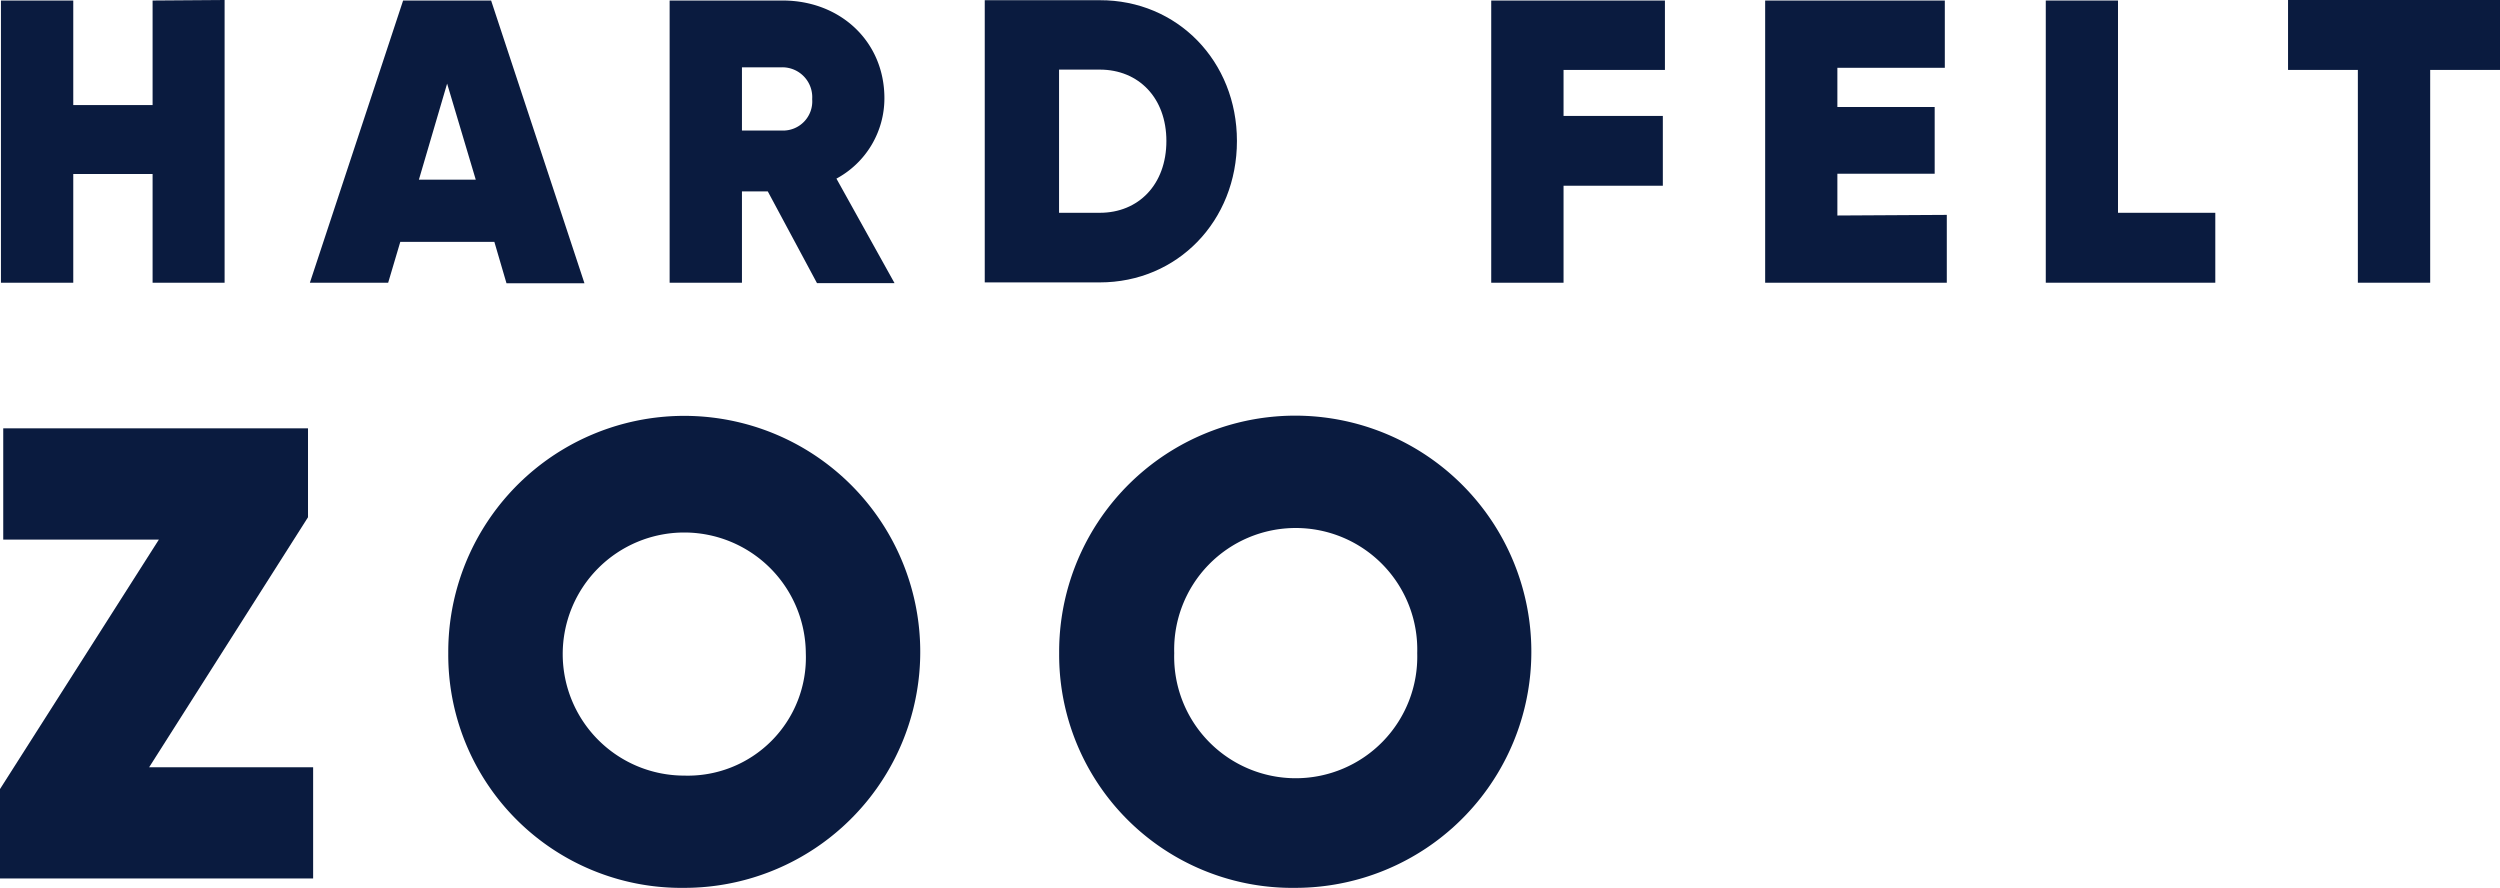 <svg xmlns="http://www.w3.org/2000/svg" xmlns:xlink="http://www.w3.org/1999/xlink" viewBox="0 0 239.2 84.97"><defs><style>.cls-1{fill:none;}.cls-2{clip-path:url(#clip-path);}.cls-3{fill:#0a1b3f;}</style><clipPath id="clip-path" transform="translate(-10.4 -17.51)"><rect class="cls-1" width="260" height="120"/></clipPath></defs><title>zoo_bw</title><g id="Layer_2" data-name="Layer 2"><g id="デザイン"><g class="cls-2"><path class="cls-3" d="M31.89,17.51V44.56H25V34.16H17.41v10.4H10.49v-27h6.92v10H25v-10Z" transform="translate(-10.4 -17.51)"/><path class="cls-3" d="M57.7,40.65h-9l-1.16,3.91H40.05l8.92-27h8.42l8.93,27.05H58.86ZM55.92,34.7l-2.74-9.19-2.7,9.19Z" transform="translate(-10.4 -17.51)"/><path class="cls-3" d="M83.86,35.82H81.39v8.74H74.47v-27H85.29c5.49,0,9.73,3.9,9.73,9.35a8.73,8.73,0,0,1-4.59,7.69l5.56,10H88.57ZM81.39,30h3.82a2.79,2.79,0,0,0,2.9-3,2.86,2.86,0,0,0-2.9-3.05H81.39Z" transform="translate(-10.4 -17.51)"/><path class="cls-3" d="M128.75,31c0,7.65-5.68,13.53-13.13,13.53h-11v-27h11C123.07,17.51,128.75,23.38,128.75,31ZM122,31c0-4.13-2.66-6.83-6.37-6.83h-3.9V37.87h3.9C119.33,37.87,122,35.17,122,31Z" transform="translate(-10.4 -17.51)"/><path class="cls-3" d="M160,24.2v4.4h9.5v6.68H160v9.28h-6.92v-27H169.7V24.2Z" transform="translate(-10.4 -17.51)"/><path class="cls-3" d="M196.67,38.07v6.49H179.29v-27h17.19V24H186.2v3.75h9.31v6.38H186.2v4Z" transform="translate(-10.4 -17.51)"/><path class="cls-3" d="M222.36,37.87v6.69H206.14v-27h6.91V37.87Z" transform="translate(-10.4 -17.51)"/><path class="cls-3" d="M249.6,24.2h-6.68V44.56H236V24.2h-6.68V17.51H249.6Z" transform="translate(-10.4 -17.51)"/><path class="cls-3" d="M40.36,90.92v10.64h-30V93.07L25.6,69.14H10.71V58.49H39.87V67L24.67,90.92Z" transform="translate(-10.4 -17.51)"/><path class="cls-3" d="M53.29,80a22.58,22.58,0,1,1,22.58,22.46A22.3,22.3,0,0,1,53.29,80ZM87.5,80A11.63,11.63,0,1,0,75.87,91.72,11.3,11.3,0,0,0,87.5,80Z" transform="translate(-10.4 -17.51)"/><path class="cls-3" d="M111.74,80a22.59,22.59,0,1,1,22.58,22.46A22.3,22.3,0,0,1,111.74,80ZM146,80a11.63,11.63,0,1,0-23.25,0A11.63,11.63,0,1,0,146,80Z" transform="translate(-10.4 -17.51)"/></g></g></g></svg>
